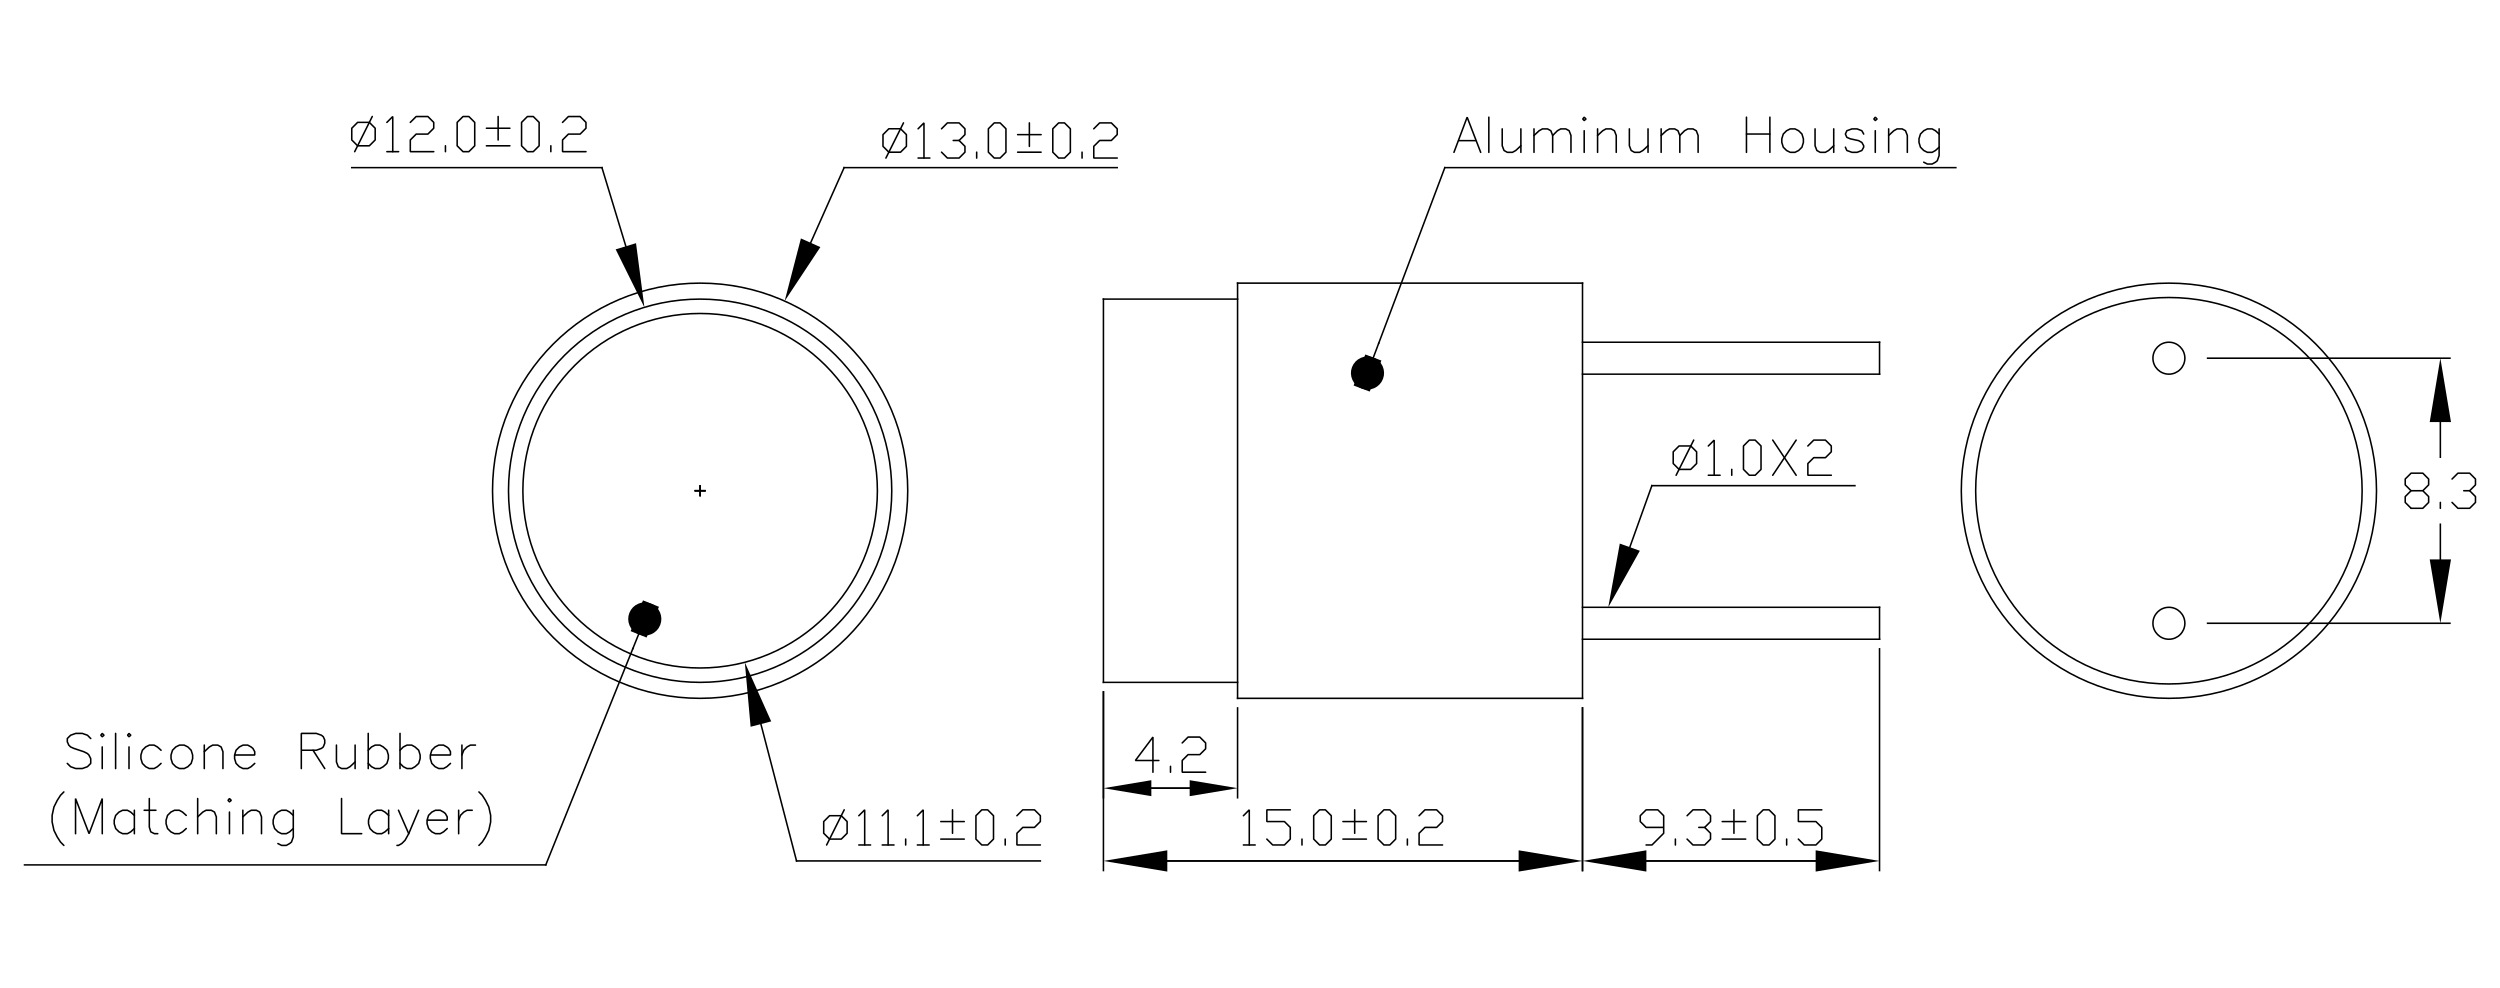 <?xml version="1.0" encoding="UTF-8" standalone="no"?>
<svg width="410.248mm" height="162.149mm"
 viewBox="0 0 1599 632"
 xmlns="http://www.w3.org/2000/svg" xmlns:xlink="http://www.w3.org/1999/xlink"  version="1.2" baseProfile="tiny">
<title>Qt SVG Document</title>
<desc>Generated with Qt</desc>
<defs>
</defs>
<g fill="none" stroke="black" stroke-width="1" fill-rule="evenodd" stroke-linecap="square" stroke-linejoin="bevel" >

<g fill="#ffffff" fill-opacity="1" stroke="none" transform="matrix(1,0,0,1,0,0)"
font-family="PMingLiU" font-size="12.375" font-weight="400" font-style="normal" 
>
<rect x="0" y="0" width="1599" height="632"/>
</g>

<g fill="none" stroke="#000000" stroke-opacity="1" stroke-width="1" stroke-linecap="square" stroke-linejoin="bevel" transform="matrix(1,0,0,1,0,0)"
font-family="PMingLiU" font-size="12.375" font-weight="400" font-style="normal" 
>
</g>

<g fill="#000000" fill-opacity="1" stroke="#000000" stroke-opacity="1" stroke-width="1" stroke-linecap="butt" stroke-linejoin="miter" stroke-miterlimit="2" transform="matrix(1,0,0,1,0,0)"
font-family="PMingLiU" font-size="12.375" font-weight="400" font-style="normal" 
>
</g>

<g fill="#000000" fill-opacity="1" stroke="#000000" stroke-opacity="1" stroke-width="1" stroke-linecap="butt" stroke-linejoin="miter" stroke-miterlimit="2" transform="matrix(1,0,0,1,0,0)"
font-family="PMingLiU" font-size="12.375" font-weight="400" font-style="normal" 
>
</g>

<g fill="#000000" fill-opacity="1" stroke="#000000" stroke-opacity="1" stroke-width="1" stroke-linecap="square" stroke-linejoin="bevel" transform="matrix(1,0,0,1,0,0)"
font-family="PMingLiU" font-size="12.375" font-weight="400" font-style="normal" 
>
</g>

<g fill="none" stroke="#000000" stroke-opacity="1" stroke-width="1" stroke-linecap="square" stroke-linejoin="bevel" transform="matrix(1,0,0,1,1387.23,313.873)"
font-family="PMingLiU" font-size="12.375" font-weight="400" font-style="normal" 
>
<path vector-effect="non-scaling-stroke" fill-rule="evenodd" d="M132.78,0 C132.78,-73.332 73.332,-132.78 0,-132.78 C-73.332,-132.78 -132.78,-73.332 -132.78,0 C-132.78,73.332 -73.332,132.78 0,132.78 C73.332,132.78 132.78,73.332 132.78,0 "/>
</g>

<g fill="#000000" fill-opacity="1" stroke="#000000" stroke-opacity="1" stroke-width="1" stroke-linecap="square" stroke-linejoin="bevel" transform="matrix(1,0,0,1,0,0)"
font-family="PMingLiU" font-size="12.375" font-weight="400" font-style="normal" 
>
</g>

<g fill="none" stroke="#000000" stroke-opacity="1" stroke-width="1" stroke-linecap="square" stroke-linejoin="bevel" transform="matrix(1,0,0,1,1387.23,313.873)"
font-family="PMingLiU" font-size="12.375" font-weight="400" font-style="normal" 
>
<path vector-effect="non-scaling-stroke" fill-rule="evenodd" d="M123.588,0 C123.588,-68.256 68.256,-123.588 0,-123.588 C-68.256,-123.588 -123.588,-68.256 -123.588,0 C-123.588,68.256 -68.256,123.588 0,123.588 C68.256,123.588 123.588,68.256 123.588,0 "/>
</g>

<g fill="#000000" fill-opacity="1" stroke="#000000" stroke-opacity="1" stroke-width="1" stroke-linecap="square" stroke-linejoin="bevel" transform="matrix(1,0,0,1,0,0)"
font-family="PMingLiU" font-size="12.375" font-weight="400" font-style="normal" 
>
</g>

<g fill="none" stroke="#000000" stroke-opacity="1" stroke-width="1" stroke-linecap="square" stroke-linejoin="bevel" transform="matrix(1,0,0,1,447.802,313.873)"
font-family="PMingLiU" font-size="12.375" font-weight="400" font-style="normal" 
>
<path vector-effect="non-scaling-stroke" fill-rule="evenodd" d="M122.566,0 C122.566,-67.692 67.692,-122.566 0,-122.566 C-67.692,-122.566 -122.566,-67.692 -122.566,0 C-122.566,67.692 -67.692,122.566 0,122.566 C67.692,122.566 122.566,67.692 122.566,0 "/>
</g>

<g fill="#000000" fill-opacity="1" stroke="#000000" stroke-opacity="1" stroke-width="1" stroke-linecap="square" stroke-linejoin="bevel" transform="matrix(1,0,0,1,0,0)"
font-family="PMingLiU" font-size="12.375" font-weight="400" font-style="normal" 
>
</g>

<g fill="none" stroke="#000000" stroke-opacity="1" stroke-width="1" stroke-linecap="square" stroke-linejoin="bevel" transform="matrix(1,0,0,1,447.802,313.873)"
font-family="PMingLiU" font-size="12.375" font-weight="400" font-style="normal" 
>
<path vector-effect="non-scaling-stroke" fill-rule="evenodd" d="M132.78,0 C132.78,-73.332 73.332,-132.78 0,-132.78 C-73.332,-132.78 -132.78,-73.332 -132.78,0 C-132.78,73.332 -73.332,132.78 0,132.78 C73.332,132.78 132.78,73.332 132.78,0 "/>
</g>

<g fill="#000000" fill-opacity="1" stroke="#000000" stroke-opacity="1" stroke-width="1" stroke-linecap="square" stroke-linejoin="bevel" transform="matrix(1,0,0,1,0,0)"
font-family="PMingLiU" font-size="12.375" font-weight="400" font-style="normal" 
>
</g>

<g fill="none" stroke="#000000" stroke-opacity="1" stroke-width="1" stroke-linecap="square" stroke-linejoin="bevel" transform="matrix(1,0,0,1,447.802,313.873)"
font-family="PMingLiU" font-size="12.375" font-weight="400" font-style="normal" 
>
<path vector-effect="non-scaling-stroke" fill-rule="evenodd" d="M113.374,0 C113.374,-62.615 62.615,-113.374 0,-113.374 C-62.615,-113.374 -113.374,-62.615 -113.374,0 C-113.374,62.615 -62.615,113.374 0,113.374 C62.615,113.374 113.374,62.615 113.374,0 "/>
</g>

<g fill="#000000" fill-opacity="1" stroke="#000000" stroke-opacity="1" stroke-width="1" stroke-linecap="square" stroke-linejoin="bevel" transform="matrix(1,0,0,1,0,0)"
font-family="PMingLiU" font-size="12.375" font-weight="400" font-style="normal" 
>
<polyline fill="none" vector-effect="non-scaling-stroke" points="1202.15,218.884 1202.15,239.311 " />
<polyline fill="none" vector-effect="non-scaling-stroke" points="705.754,191.306 791.551,191.306 " />
<polyline fill="none" vector-effect="non-scaling-stroke" points="705.754,436.439 791.551,436.439 " />
<polyline fill="none" vector-effect="non-scaling-stroke" points="705.754,191.306 705.754,436.439 " />
<polyline fill="none" vector-effect="non-scaling-stroke" points="791.551,181.092 791.551,446.653 " />
<polyline fill="none" vector-effect="non-scaling-stroke" points="791.551,181.092 1012.17,181.092 " />
<polyline fill="none" vector-effect="non-scaling-stroke" points="791.551,446.653 1012.17,446.653 " />
<polyline fill="none" vector-effect="non-scaling-stroke" points="1012.17,181.092 1012.17,446.653 " />
</g>

<g fill="none" stroke="#000000" stroke-opacity="1" stroke-width="1" stroke-linecap="square" stroke-linejoin="bevel" transform="matrix(1,0,0,1,1387.23,229.097)"
font-family="PMingLiU" font-size="12.375" font-weight="400" font-style="normal" 
>
<path vector-effect="non-scaling-stroke" fill-rule="evenodd" d="M10.214,0 C10.214,-5.641 5.641,-10.214 0,-10.214 C-5.641,-10.214 -10.214,-5.641 -10.214,0 C-10.214,5.641 -5.641,10.214 0,10.214 C5.641,10.214 10.214,5.641 10.214,0 "/>
</g>

<g fill="#000000" fill-opacity="1" stroke="#000000" stroke-opacity="1" stroke-width="1" stroke-linecap="square" stroke-linejoin="bevel" transform="matrix(1,0,0,1,0,0)"
font-family="PMingLiU" font-size="12.375" font-weight="400" font-style="normal" 
>
</g>

<g fill="none" stroke="#000000" stroke-opacity="1" stroke-width="1" stroke-linecap="square" stroke-linejoin="bevel" transform="matrix(1,0,0,1,1387.23,398.648)"
font-family="PMingLiU" font-size="12.375" font-weight="400" font-style="normal" 
>
<path vector-effect="non-scaling-stroke" fill-rule="evenodd" d="M10.214,0 C10.214,-5.641 5.641,-10.214 0,-10.214 C-5.641,-10.214 -10.214,-5.641 -10.214,0 C-10.214,5.641 -5.641,10.214 0,10.214 C5.641,10.214 10.214,5.641 10.214,0 "/>
</g>

<g fill="#000000" fill-opacity="1" stroke="#000000" stroke-opacity="1" stroke-width="1" stroke-linecap="square" stroke-linejoin="bevel" transform="matrix(1,0,0,1,0,0)"
font-family="PMingLiU" font-size="12.375" font-weight="400" font-style="normal" 
>
<polyline fill="none" vector-effect="non-scaling-stroke" points="1202.15,218.884 1012.17,218.884 " />
<polyline fill="none" vector-effect="non-scaling-stroke" points="1202.15,239.311 1012.17,239.311 " />
<polyline fill="none" vector-effect="non-scaling-stroke" points="1202.15,388.434 1012.17,388.434 " />
<polyline fill="none" vector-effect="non-scaling-stroke" points="1202.15,408.861 1012.17,408.861 " />
<polyline fill="none" vector-effect="non-scaling-stroke" points="1202.15,388.434 1202.15,408.861 " />
<polyline fill="none" vector-effect="non-scaling-stroke" points="224.984,107.215 385.002,107.215 " />
<polyline fill="none" vector-effect="non-scaling-stroke" points="385.002,107.215 400.286,157.511 " />
</g>

<g fill="#000000" fill-opacity="1" stroke="#000000" stroke-opacity="1" stroke-width="1" stroke-linecap="round" stroke-linejoin="bevel" transform="matrix(1,0,0,1,0,0)"
font-family="PMingLiU" font-size="12.375" font-weight="400" font-style="normal" 
>
<polyline fill="none" vector-effect="non-scaling-stroke" points="228.729,93.256 224.984,89.511 224.984,82.021 228.729,78.276 236.22,78.276 239.965,82.021 239.965,89.511 236.22,93.256 228.729,93.256 " />
<polyline fill="none" vector-effect="non-scaling-stroke" points="226.857,97.001 238.092,74.531 " />
<polyline fill="none" vector-effect="non-scaling-stroke" points="247.455,97.001 254.945,97.001 " />
<polyline fill="none" vector-effect="non-scaling-stroke" points="251.2,97.001 251.2,74.531 247.455,78.276 " />
<polyline fill="none" vector-effect="non-scaling-stroke" points="262.435,78.276 266.18,74.531 273.67,74.531 277.416,78.276 277.416,82.021 273.67,85.766 266.18,85.766 262.435,89.511 262.435,97.001 277.416,97.001 " />
<polyline fill="none" vector-effect="non-scaling-stroke" points="284.906,97.001 284.906,93.256 " />
<polyline fill="none" vector-effect="non-scaling-stroke" points="296.141,97.001 292.396,93.256 292.396,78.276 296.141,74.531 299.886,74.531 303.631,78.276 303.631,93.256 299.886,97.001 296.141,97.001 " />
<polyline fill="none" vector-effect="non-scaling-stroke" points="311.121,93.256 326.102,93.256 " />
<polyline fill="none" vector-effect="non-scaling-stroke" points="318.611,89.511 318.611,74.531 " />
<polyline fill="none" vector-effect="non-scaling-stroke" points="311.121,82.021 326.102,82.021 " />
<polyline fill="none" vector-effect="non-scaling-stroke" points="337.337,97.001 333.592,93.256 333.592,78.276 337.337,74.531 341.082,74.531 344.827,78.276 344.827,93.256 341.082,97.001 337.337,97.001 " />
<polyline fill="none" vector-effect="non-scaling-stroke" points="352.317,97.001 352.317,93.256 " />
<polyline fill="none" vector-effect="non-scaling-stroke" points="359.807,78.276 363.552,74.531 371.043,74.531 374.788,78.276 374.788,82.021 371.043,85.766 363.552,85.766 359.807,89.511 359.807,97.001 374.788,97.001 " />
</g>

<g fill="#000000" fill-opacity="1" stroke="#000000" stroke-opacity="1" stroke-width="1" stroke-linecap="square" stroke-linejoin="bevel" transform="matrix(1,0,0,1,0,0)"
font-family="PMingLiU" font-size="12.375" font-weight="400" font-style="normal" 
>
</g>

<g fill="#000000" fill-opacity="1" stroke="none" transform="matrix(1,0,0,1,0,0)"
font-family="PMingLiU" font-size="12.375" font-weight="400" font-style="normal" 
>
<path vector-effect="none" fill-rule="evenodd" d="M393.771,159.491 L412.165,196.601 L406.801,155.531 L393.771,159.491"/>
</g>

<g fill="#000000" fill-opacity="1" stroke="#000000" stroke-opacity="1" stroke-width="1" stroke-linecap="square" stroke-linejoin="bevel" transform="matrix(1,0,0,1,0,0)"
font-family="PMingLiU" font-size="12.375" font-weight="400" font-style="normal" 
>
<polyline fill="none" vector-effect="non-scaling-stroke" points="444.738,313.873 450.866,313.873 " />
<polyline fill="none" vector-effect="non-scaling-stroke" points="447.802,316.937 447.802,310.808 " />
<polyline fill="none" vector-effect="non-scaling-stroke" points="665.405,550.66 509.471,550.66 " />
<polyline fill="none" vector-effect="non-scaling-stroke" points="509.471,550.66 486.673,463.123 " />
</g>

<g fill="#000000" fill-opacity="1" stroke="#000000" stroke-opacity="1" stroke-width="1" stroke-linecap="round" stroke-linejoin="bevel" transform="matrix(1,0,0,1,0,0)"
font-family="PMingLiU" font-size="12.375" font-weight="400" font-style="normal" 
>
<polyline fill="none" vector-effect="non-scaling-stroke" points="530.582,536.701 526.837,532.956 526.837,525.466 530.582,521.721 538.072,521.721 541.817,525.466 541.817,532.956 538.072,536.701 530.582,536.701 " />
<polyline fill="none" vector-effect="non-scaling-stroke" points="528.71,540.446 539.945,517.976 " />
<polyline fill="none" vector-effect="non-scaling-stroke" points="549.308,540.446 556.798,540.446 " />
<polyline fill="none" vector-effect="non-scaling-stroke" points="553.053,540.446 553.053,517.976 549.308,521.721 " />
<polyline fill="none" vector-effect="non-scaling-stroke" points="564.288,540.446 571.778,540.446 " />
<polyline fill="none" vector-effect="non-scaling-stroke" points="568.033,540.446 568.033,517.976 564.288,521.721 " />
<polyline fill="none" vector-effect="non-scaling-stroke" points="579.268,540.446 579.268,536.701 " />
<polyline fill="none" vector-effect="non-scaling-stroke" points="586.758,540.446 594.249,540.446 " />
<polyline fill="none" vector-effect="non-scaling-stroke" points="590.503,540.446 590.503,517.976 586.758,521.721 " />
<polyline fill="none" vector-effect="non-scaling-stroke" points="601.739,536.701 616.719,536.701 " />
<polyline fill="none" vector-effect="non-scaling-stroke" points="609.229,532.956 609.229,517.976 " />
<polyline fill="none" vector-effect="non-scaling-stroke" points="601.739,525.466 616.719,525.466 " />
<polyline fill="none" vector-effect="non-scaling-stroke" points="627.954,540.446 624.209,536.701 624.209,521.721 627.954,517.976 631.699,517.976 635.444,521.721 635.444,536.701 631.699,540.446 627.954,540.446 " />
<polyline fill="none" vector-effect="non-scaling-stroke" points="642.935,540.446 642.935,536.701 " />
<polyline fill="none" vector-effect="non-scaling-stroke" points="650.425,521.721 654.17,517.976 661.66,517.976 665.405,521.721 665.405,525.466 661.66,529.211 654.17,529.211 650.425,532.956 650.425,540.446 665.405,540.446 " />
</g>

<g fill="#000000" fill-opacity="1" stroke="#000000" stroke-opacity="1" stroke-width="1" stroke-linecap="square" stroke-linejoin="bevel" transform="matrix(1,0,0,1,0,0)"
font-family="PMingLiU" font-size="12.375" font-weight="400" font-style="normal" 
>
</g>

<g fill="#000000" fill-opacity="1" stroke="none" transform="matrix(1,0,0,1,0,0)"
font-family="PMingLiU" font-size="12.375" font-weight="400" font-style="normal" 
>
<path vector-effect="none" fill-rule="evenodd" d="M493.262,461.407 L476.376,423.587 L480.083,464.839 L493.262,461.407"/>
</g>

<g fill="#000000" fill-opacity="1" stroke="#000000" stroke-opacity="1" stroke-width="1" stroke-linecap="square" stroke-linejoin="bevel" transform="matrix(1,0,0,1,0,0)"
font-family="PMingLiU" font-size="12.375" font-weight="400" font-style="normal" 
>
<polyline fill="none" vector-effect="non-scaling-stroke" points="444.738,313.873 450.866,313.873 " />
<polyline fill="none" vector-effect="non-scaling-stroke" points="447.802,316.937 447.802,310.808 " />
</g>

<g fill="#000000" fill-opacity="1" stroke="#000000" stroke-opacity="1" stroke-width="1" stroke-linecap="round" stroke-linejoin="bevel" transform="matrix(1,0,0,1,0,0)"
font-family="PMingLiU" font-size="12.375" font-weight="400" font-style="normal" 
>
<polyline fill="none" vector-effect="non-scaling-stroke" points="1073.92,300.221 1070.18,296.476 1070.18,288.986 1073.92,285.241 1081.41,285.241 1085.16,288.986 1085.16,296.476 1081.41,300.221 1073.92,300.221 " />
<polyline fill="none" vector-effect="non-scaling-stroke" points="1072.05,303.966 1083.29,281.496 " />
<polyline fill="none" vector-effect="non-scaling-stroke" points="1092.65,303.966 1100.14,303.966 " />
<polyline fill="none" vector-effect="non-scaling-stroke" points="1096.39,303.966 1096.39,281.496 1092.65,285.241 " />
<polyline fill="none" vector-effect="non-scaling-stroke" points="1107.63,303.966 1107.63,300.221 " />
<polyline fill="none" vector-effect="non-scaling-stroke" points="1118.86,303.966 1115.12,300.221 1115.12,285.241 1118.86,281.496 1122.61,281.496 1126.35,285.241 1126.35,300.221 1122.61,303.966 1118.86,303.966 " />
<polyline fill="none" vector-effect="non-scaling-stroke" points="1133.84,303.966 1148.82,281.496 " />
<polyline fill="none" vector-effect="non-scaling-stroke" points="1133.84,281.496 1148.82,303.966 " />
<polyline fill="none" vector-effect="non-scaling-stroke" points="1156.31,285.241 1160.06,281.496 1167.55,281.496 1171.29,285.241 1171.29,288.986 1167.55,292.731 1160.06,292.731 1156.31,296.476 1156.31,303.966 1171.29,303.966 " />
</g>

<g fill="#000000" fill-opacity="1" stroke="#000000" stroke-opacity="1" stroke-width="1" stroke-linecap="square" stroke-linejoin="bevel" transform="matrix(1,0,0,1,0,0)"
font-family="PMingLiU" font-size="12.375" font-weight="400" font-style="normal" 
>
<polyline fill="none" vector-effect="non-scaling-stroke" points="1411.98,229.097 1566.98,229.097 " />
<polyline fill="none" vector-effect="non-scaling-stroke" points="1411.98,398.648 1566.98,398.648 " />
<polyline fill="none" vector-effect="non-scaling-stroke" points="1560.85,269.953 1560.85,292.423 " />
<polyline fill="none" vector-effect="non-scaling-stroke" points="1560.85,357.792 1560.85,335.322 " />
</g>

<g fill="#000000" fill-opacity="1" stroke="none" transform="matrix(1,0,0,1,0,0)"
font-family="PMingLiU" font-size="12.375" font-weight="400" font-style="normal" 
>
<path vector-effect="none" fill-rule="evenodd" d="M1567.66,269.953 L1560.85,229.097 L1554.04,269.953 L1567.66,269.953"/>
</g>

<g fill="#000000" fill-opacity="1" stroke="#000000" stroke-opacity="1" stroke-width="1" stroke-linecap="square" stroke-linejoin="bevel" transform="matrix(1,0,0,1,0,0)"
font-family="PMingLiU" font-size="12.375" font-weight="400" font-style="normal" 
>
</g>

<g fill="#000000" fill-opacity="1" stroke="none" transform="matrix(1,0,0,1,0,0)"
font-family="PMingLiU" font-size="12.375" font-weight="400" font-style="normal" 
>
<path vector-effect="none" fill-rule="evenodd" d="M1554.04,357.792 L1560.85,398.648 L1567.66,357.792 L1554.04,357.792"/>
</g>

<g fill="#000000" fill-opacity="1" stroke="#000000" stroke-opacity="1" stroke-width="1" stroke-linecap="square" stroke-linejoin="bevel" transform="matrix(1,0,0,1,0,0)"
font-family="PMingLiU" font-size="12.375" font-weight="400" font-style="normal" 
>
</g>

<g fill="#000000" fill-opacity="1" stroke="#000000" stroke-opacity="1" stroke-width="1" stroke-linecap="round" stroke-linejoin="bevel" transform="matrix(1,0,0,1,0,0)"
font-family="PMingLiU" font-size="12.375" font-weight="400" font-style="normal" 
>
<polyline fill="none" vector-effect="non-scaling-stroke" points="1542.13,325.108 1549.62,325.108 1553.36,321.363 1553.36,317.618 1549.62,313.873 1542.13,313.873 1538.38,310.127 1538.38,306.382 1542.13,302.637 1549.62,302.637 1553.36,306.382 1553.36,310.127 1549.62,313.873 " />
<polyline fill="none" vector-effect="non-scaling-stroke" points="1542.13,313.873 1538.38,317.618 1538.38,321.363 1542.13,325.108 " />
<polyline fill="none" vector-effect="non-scaling-stroke" points="1560.85,325.108 1560.85,321.363 " />
<polyline fill="none" vector-effect="non-scaling-stroke" points="1568.34,321.363 1572.09,325.108 1579.58,325.108 1583.32,321.363 1583.32,317.618 1579.58,313.873 1575.83,313.873 " />
<polyline fill="none" vector-effect="non-scaling-stroke" points="1579.58,313.873 1583.32,310.127 1583.32,306.382 1579.58,302.637 1572.09,302.637 1568.34,306.382 " />
</g>

<g fill="#000000" fill-opacity="1" stroke="#000000" stroke-opacity="1" stroke-width="1" stroke-linecap="square" stroke-linejoin="bevel" transform="matrix(1,0,0,1,0,0)"
font-family="PMingLiU" font-size="12.375" font-weight="400" font-style="normal" 
>
<polyline fill="none" vector-effect="non-scaling-stroke" points="705.754,442.567 705.754,556.788 " />
<polyline fill="none" vector-effect="non-scaling-stroke" points="1012.17,452.781 1012.17,556.788 " />
<polyline fill="none" vector-effect="non-scaling-stroke" points="746.61,550.66 971.315,550.66 " />
<polyline fill="none" vector-effect="non-scaling-stroke" points="971.315,550.66 746.61,550.66 " />
</g>

<g fill="#000000" fill-opacity="1" stroke="none" transform="matrix(1,0,0,1,0,0)"
font-family="PMingLiU" font-size="12.375" font-weight="400" font-style="normal" 
>
<path vector-effect="none" fill-rule="evenodd" d="M746.61,543.851 L705.754,550.66 L746.61,557.469 L746.61,543.851"/>
</g>

<g fill="#000000" fill-opacity="1" stroke="#000000" stroke-opacity="1" stroke-width="1" stroke-linecap="square" stroke-linejoin="bevel" transform="matrix(1,0,0,1,0,0)"
font-family="PMingLiU" font-size="12.375" font-weight="400" font-style="normal" 
>
</g>

<g fill="#000000" fill-opacity="1" stroke="none" transform="matrix(1,0,0,1,0,0)"
font-family="PMingLiU" font-size="12.375" font-weight="400" font-style="normal" 
>
<path vector-effect="none" fill-rule="evenodd" d="M971.315,557.469 L1012.17,550.66 L971.315,543.851 L971.315,557.469"/>
</g>

<g fill="#000000" fill-opacity="1" stroke="#000000" stroke-opacity="1" stroke-width="1" stroke-linecap="square" stroke-linejoin="bevel" transform="matrix(1,0,0,1,0,0)"
font-family="PMingLiU" font-size="12.375" font-weight="400" font-style="normal" 
>
</g>

<g fill="#000000" fill-opacity="1" stroke="#000000" stroke-opacity="1" stroke-width="1" stroke-linecap="round" stroke-linejoin="bevel" transform="matrix(1,0,0,1,0,0)"
font-family="PMingLiU" font-size="12.375" font-weight="400" font-style="normal" 
>
<polyline fill="none" vector-effect="non-scaling-stroke" points="795.296,540.446 802.786,540.446 " />
<polyline fill="none" vector-effect="non-scaling-stroke" points="799.041,540.446 799.041,517.976 795.296,521.721 " />
<polyline fill="none" vector-effect="non-scaling-stroke" points="810.276,536.701 814.021,540.446 821.512,540.446 825.257,536.701 825.257,529.211 821.512,525.466 810.276,525.466 810.276,517.976 825.257,517.976 " />
<polyline fill="none" vector-effect="non-scaling-stroke" points="832.747,540.446 832.747,536.701 " />
<polyline fill="none" vector-effect="non-scaling-stroke" points="843.982,540.446 840.237,536.701 840.237,521.721 843.982,517.976 847.727,517.976 851.472,521.721 851.472,536.701 847.727,540.446 843.982,540.446 " />
<polyline fill="none" vector-effect="non-scaling-stroke" points="858.962,536.701 873.943,536.701 " />
<polyline fill="none" vector-effect="non-scaling-stroke" points="866.453,532.956 866.453,517.976 " />
<polyline fill="none" vector-effect="non-scaling-stroke" points="858.962,525.466 873.943,525.466 " />
<polyline fill="none" vector-effect="non-scaling-stroke" points="885.178,540.446 881.433,536.701 881.433,521.721 885.178,517.976 888.923,517.976 892.668,521.721 892.668,536.701 888.923,540.446 885.178,540.446 " />
<polyline fill="none" vector-effect="non-scaling-stroke" points="900.158,540.446 900.158,536.701 " />
<polyline fill="none" vector-effect="non-scaling-stroke" points="907.649,521.721 911.394,517.976 918.884,517.976 922.629,521.721 922.629,525.466 918.884,529.211 911.394,529.211 907.649,532.956 907.649,540.446 922.629,540.446 " />
</g>

<g fill="#000000" fill-opacity="1" stroke="#000000" stroke-opacity="1" stroke-width="1" stroke-linecap="square" stroke-linejoin="bevel" transform="matrix(1,0,0,1,0,0)"
font-family="PMingLiU" font-size="12.375" font-weight="400" font-style="normal" 
>
<polyline fill="none" vector-effect="non-scaling-stroke" points="1012.17,452.781 1012.17,556.788 " />
<polyline fill="none" vector-effect="non-scaling-stroke" points="1202.15,414.99 1202.15,556.788 " />
<polyline fill="none" vector-effect="non-scaling-stroke" points="1053.03,550.66 1161.29,550.66 " />
<polyline fill="none" vector-effect="non-scaling-stroke" points="1161.29,550.66 1053.03,550.66 " />
</g>

<g fill="#000000" fill-opacity="1" stroke="none" transform="matrix(1,0,0,1,0,0)"
font-family="PMingLiU" font-size="12.375" font-weight="400" font-style="normal" 
>
<path vector-effect="none" fill-rule="evenodd" d="M1053.03,543.851 L1012.17,550.66 L1053.03,557.469 L1053.03,543.851"/>
</g>

<g fill="#000000" fill-opacity="1" stroke="#000000" stroke-opacity="1" stroke-width="1" stroke-linecap="square" stroke-linejoin="bevel" transform="matrix(1,0,0,1,0,0)"
font-family="PMingLiU" font-size="12.375" font-weight="400" font-style="normal" 
>
</g>

<g fill="#000000" fill-opacity="1" stroke="none" transform="matrix(1,0,0,1,0,0)"
font-family="PMingLiU" font-size="12.375" font-weight="400" font-style="normal" 
>
<path vector-effect="none" fill-rule="evenodd" d="M1161.29,557.469 L1202.15,550.66 L1161.29,543.851 L1161.29,557.469"/>
</g>

<g fill="#000000" fill-opacity="1" stroke="#000000" stroke-opacity="1" stroke-width="1" stroke-linecap="square" stroke-linejoin="bevel" transform="matrix(1,0,0,1,0,0)"
font-family="PMingLiU" font-size="12.375" font-weight="400" font-style="normal" 
>
</g>

<g fill="#000000" fill-opacity="1" stroke="#000000" stroke-opacity="1" stroke-width="1" stroke-linecap="round" stroke-linejoin="bevel" transform="matrix(1,0,0,1,0,0)"
font-family="PMingLiU" font-size="12.375" font-weight="400" font-style="normal" 
>
<polyline fill="none" vector-effect="non-scaling-stroke" points="1064.09,529.211 1052.86,529.211 1049.11,525.466 1049.11,521.721 1052.86,517.976 1060.35,517.976 1064.09,521.721 1064.09,532.956 1056.6,540.446 1052.86,540.446 " />
<polyline fill="none" vector-effect="non-scaling-stroke" points="1071.58,540.446 1071.58,536.701 " />
<polyline fill="none" vector-effect="non-scaling-stroke" points="1079.07,536.701 1082.82,540.446 1090.31,540.446 1094.05,536.701 1094.05,532.956 1090.31,529.211 1086.56,529.211 " />
<polyline fill="none" vector-effect="non-scaling-stroke" points="1090.31,529.211 1094.05,525.466 1094.05,521.721 1090.31,517.976 1082.82,517.976 1079.07,521.721 " />
<polyline fill="none" vector-effect="non-scaling-stroke" points="1101.54,536.701 1116.52,536.701 " />
<polyline fill="none" vector-effect="non-scaling-stroke" points="1109.03,532.956 1109.03,517.976 " />
<polyline fill="none" vector-effect="non-scaling-stroke" points="1101.54,525.466 1116.52,525.466 " />
<polyline fill="none" vector-effect="non-scaling-stroke" points="1127.76,540.446 1124.01,536.701 1124.01,521.721 1127.76,517.976 1131.5,517.976 1135.25,521.721 1135.25,536.701 1131.5,540.446 1127.76,540.446 " />
<polyline fill="none" vector-effect="non-scaling-stroke" points="1142.74,540.446 1142.74,536.701 " />
<polyline fill="none" vector-effect="non-scaling-stroke" points="1150.23,536.701 1153.97,540.446 1161.46,540.446 1165.21,536.701 1165.21,529.211 1161.46,525.466 1150.23,525.466 1150.23,517.976 1165.21,517.976 " />
<polyline fill="none" vector-effect="non-scaling-stroke" points="929.953,97.429 938.38,74.958 947.04,97.429 " />
<polyline fill="none" vector-effect="non-scaling-stroke" points="932.996,89.939 943.763,89.939 " />
<polyline fill="none" vector-effect="non-scaling-stroke" points="952.257,97.429 952.257,74.958 " />
<polyline fill="none" vector-effect="non-scaling-stroke" points="960.817,82.448 960.817,93.216 961.987,96.258 964.094,97.429 967.371,97.429 969.477,96.258 972.754,93.216 " />
<polyline fill="none" vector-effect="non-scaling-stroke" points="972.754,82.448 972.754,97.429 " />
<polyline fill="none" vector-effect="non-scaling-stroke" points="981.147,97.429 981.147,82.448 " />
<polyline fill="none" vector-effect="non-scaling-stroke" points="981.147,86.662 984.424,83.619 986.531,82.448 989.808,82.448 991.914,83.619 993.085,86.662 993.085,97.429 " />
<polyline fill="none" vector-effect="non-scaling-stroke" points="993.085,86.662 996.128,83.619 998.234,82.448 1001.51,82.448 1003.62,83.619 1004.79,86.662 1004.79,97.429 " />
<polyline fill="none" vector-effect="non-scaling-stroke" points="1013.25,97.429 1013.25,83.619 " />
<polyline fill="none" vector-effect="non-scaling-stroke" points="1013.25,77.065 1014.42,76.129 1013.25,74.958 1012.31,76.129 1013.25,77.065 " />
<polyline fill="none" vector-effect="non-scaling-stroke" points="1021.81,97.429 1021.81,82.448 " />
<polyline fill="none" vector-effect="non-scaling-stroke" points="1021.81,86.662 1025.09,83.619 1027.19,82.448 1030.47,82.448 1032.58,83.619 1033.75,86.662 1033.75,97.429 " />
<polyline fill="none" vector-effect="non-scaling-stroke" points="1042.14,82.448 1042.14,93.216 1043.31,96.258 1045.42,97.429 1048.69,97.429 1050.8,96.258 1054.08,93.216 " />
<polyline fill="none" vector-effect="non-scaling-stroke" points="1054.08,82.448 1054.08,97.429 " />
<polyline fill="none" vector-effect="non-scaling-stroke" points="1062.47,97.429 1062.47,82.448 " />
<polyline fill="none" vector-effect="non-scaling-stroke" points="1062.47,86.662 1065.75,83.619 1067.85,82.448 1071.13,82.448 1073.24,83.619 1074.41,86.662 1074.41,97.429 " />
<polyline fill="none" vector-effect="non-scaling-stroke" points="1074.41,86.662 1077.45,83.619 1079.56,82.448 1082.83,82.448 1084.94,83.619 1086.11,86.662 1086.11,97.429 " />
<polyline fill="none" vector-effect="non-scaling-stroke" points="1117.04,97.429 1117.04,74.958 " />
<polyline fill="none" vector-effect="non-scaling-stroke" points="1117.04,85.725 1132.02,85.725 " />
<polyline fill="none" vector-effect="non-scaling-stroke" points="1132.02,97.429 1132.02,74.958 " />
<polyline fill="none" vector-effect="non-scaling-stroke" points="1145.03,97.429 1148.07,97.429 1150.41,96.258 1152.52,94.152 1153.45,91.109 1153.45,88.768 1152.52,85.725 1150.41,83.619 1148.07,82.448 1145.03,82.448 1142.69,83.619 1140.58,85.725 1139.64,88.768 1139.64,91.109 1140.58,94.152 1142.69,96.258 1145.03,97.429 " />
<polyline fill="none" vector-effect="non-scaling-stroke" points="1160.91,82.448 1160.91,93.216 1162.08,96.258 1164.19,97.429 1167.47,97.429 1169.57,96.258 1172.85,93.216 " />
<polyline fill="none" vector-effect="non-scaling-stroke" points="1172.85,82.448 1172.85,97.429 " />
<polyline fill="none" vector-effect="non-scaling-stroke" points="1180.31,94.152 1181.24,96.258 1184.52,97.429 1187.8,97.429 1190.84,96.258 1192.01,94.152 1192.01,93.216 1190.84,91.109 1188.73,89.939 1183.35,88.768 1181.24,87.832 1180.31,85.725 1181.24,83.619 1184.52,82.448 1187.8,82.448 1190.84,83.619 1192.01,85.725 " />
<polyline fill="none" vector-effect="non-scaling-stroke" points="1199.43,97.429 1199.43,83.619 " />
<polyline fill="none" vector-effect="non-scaling-stroke" points="1199.43,77.065 1200.6,76.129 1199.43,74.958 1198.5,76.129 1199.43,77.065 " />
<polyline fill="none" vector-effect="non-scaling-stroke" points="1207.99,97.429 1207.99,82.448 " />
<polyline fill="none" vector-effect="non-scaling-stroke" points="1207.99,86.662 1211.27,83.619 1213.38,82.448 1216.65,82.448 1218.76,83.619 1219.93,86.662 1219.93,97.429 " />
<polyline fill="none" vector-effect="non-scaling-stroke" points="1240.26,94.152 1237.92,96.258 1235.81,97.429 1232.77,97.429 1230.43,96.258 1228.32,94.152 1227.39,91.109 1227.39,88.768 1228.32,85.725 1230.43,83.619 1232.77,82.448 1235.81,82.448 1237.92,83.619 1240.26,85.725 " />
<polyline fill="none" vector-effect="non-scaling-stroke" points="1240.26,82.448 1240.26,99.535 1239.09,102.812 1237.92,103.749 1235.81,104.919 1232.77,104.919 1230.43,103.749 " />
<polyline fill="none" vector-effect="non-scaling-stroke" points="43.049,488.281 45.156,490.387 48.433,491.558 52.646,491.558 55.923,490.387 58.029,488.281 58.029,485.238 56.859,482.897 55.923,481.961 53.582,480.791 47.262,478.684 45.156,477.748 43.985,476.577 43.049,474.471 43.049,472.364 45.156,470.258 48.433,469.087 52.646,469.087 55.923,470.258 58.029,472.364 " />
<polyline fill="none" vector-effect="non-scaling-stroke" points="65.386,491.558 65.386,477.748 " />
<polyline fill="none" vector-effect="non-scaling-stroke" points="65.386,471.194 66.556,470.258 65.386,469.087 64.45,470.258 65.386,471.194 " />
<polyline fill="none" vector-effect="non-scaling-stroke" points="73.946,491.558 73.946,469.087 " />
<polyline fill="none" vector-effect="non-scaling-stroke" points="82.506,491.558 82.506,477.748 " />
<polyline fill="none" vector-effect="non-scaling-stroke" points="82.506,471.194 83.677,470.258 82.506,469.087 81.57,470.258 82.506,471.194 " />
<polyline fill="none" vector-effect="non-scaling-stroke" points="103.004,488.281 100.663,490.387 98.557,491.558 95.514,491.558 93.173,490.387 91.066,488.281 90.13,485.238 90.13,482.897 91.066,479.854 93.173,477.748 95.514,476.577 98.557,476.577 100.663,477.748 103.004,479.854 " />
<polyline fill="none" vector-effect="non-scaling-stroke" points="114.774,491.558 117.817,491.558 120.158,490.387 122.264,488.281 123.201,485.238 123.201,482.897 122.264,479.854 120.158,477.748 117.817,476.577 114.774,476.577 112.433,477.748 110.327,479.854 109.391,482.897 109.391,485.238 110.327,488.281 112.433,490.387 114.774,491.558 " />
<polyline fill="none" vector-effect="non-scaling-stroke" points="130.657,491.558 130.657,476.577 " />
<polyline fill="none" vector-effect="non-scaling-stroke" points="130.657,480.791 133.934,477.748 136.041,476.577 139.318,476.577 141.424,477.748 142.595,480.791 142.595,491.558 " />
<polyline fill="none" vector-effect="non-scaling-stroke" points="150.052,482.897 162.925,482.897 162.925,480.791 161.755,478.684 160.585,477.748 158.478,476.577 155.435,476.577 153.094,477.748 150.988,479.854 150.052,482.897 150.052,485.238 150.988,488.281 153.094,490.387 155.435,491.558 158.478,491.558 160.585,490.387 162.925,488.281 " />
<polyline fill="none" vector-effect="non-scaling-stroke" points="192.719,479.854 202.316,479.854 205.592,478.684 206.763,477.748 207.699,475.407 207.699,473.3 206.763,471.194 205.592,470.258 202.316,469.087 192.719,469.087 192.719,491.558 " />
<polyline fill="none" vector-effect="non-scaling-stroke" points="200.209,479.854 207.699,491.558 " />
<polyline fill="none" vector-effect="non-scaling-stroke" points="215.189,476.577 215.189,487.345 216.36,490.387 218.466,491.558 221.743,491.558 223.85,490.387 227.127,487.345 " />
<polyline fill="none" vector-effect="non-scaling-stroke" points="227.127,476.577 227.127,491.558 " />
<polyline fill="none" vector-effect="non-scaling-stroke" points="235.52,479.854 237.626,477.748 239.967,476.577 243.01,476.577 245.116,477.748 247.457,479.854 248.393,482.897 248.393,485.238 247.457,488.281 245.116,490.387 243.01,491.558 239.967,491.558 237.626,490.387 235.52,488.281 " />
<polyline fill="none" vector-effect="non-scaling-stroke" points="235.52,491.558 235.52,469.087 " />
<polyline fill="none" vector-effect="non-scaling-stroke" points="255.85,479.854 257.957,477.748 260.297,476.577 263.34,476.577 265.447,477.748 267.788,479.854 268.724,482.897 268.724,485.238 267.788,488.281 265.447,490.387 263.34,491.558 260.297,491.558 257.957,490.387 255.85,488.281 " />
<polyline fill="none" vector-effect="non-scaling-stroke" points="255.85,491.558 255.85,469.087 " />
<polyline fill="none" vector-effect="non-scaling-stroke" points="275.244,482.897 288.118,482.897 288.118,480.791 286.948,478.684 285.777,477.748 283.671,476.577 280.628,476.577 278.287,477.748 276.181,479.854 275.244,482.897 275.244,485.238 276.181,488.281 278.287,490.387 280.628,491.558 283.671,491.558 285.777,490.387 288.118,488.281 " />
<polyline fill="none" vector-effect="non-scaling-stroke" points="295.441,476.577 295.441,491.558 " />
<polyline fill="none" vector-effect="non-scaling-stroke" points="295.441,482.897 296.611,479.854 298.718,477.748 300.825,476.577 304.102,476.577 " />
<polyline fill="none" vector-effect="non-scaling-stroke" points="40.825,540.712 38.719,538.605 36.612,535.328 34.506,531.115 33.335,525.732 33.335,521.518 34.506,516.135 36.612,511.922 38.719,508.645 40.825,506.538 " />
<polyline fill="none" vector-effect="non-scaling-stroke" points="48.316,533.222 48.316,510.751 56.976,533.222 65.403,510.751 65.403,533.222 " />
<polyline fill="none" vector-effect="non-scaling-stroke" points="85.934,529.945 83.593,532.051 81.486,533.222 78.444,533.222 76.103,532.051 73.996,529.945 73.06,526.902 73.06,524.561 73.996,521.518 76.103,519.412 78.444,518.241 81.486,518.241 83.593,519.412 85.934,521.518 " />
<polyline fill="none" vector-effect="non-scaling-stroke" points="85.934,518.241 85.934,533.222 " />
<polyline fill="none" vector-effect="non-scaling-stroke" points="92.22,518.241 99.71,518.241 " />
<polyline fill="none" vector-effect="non-scaling-stroke" points="95.497,510.751 95.497,529.009 96.433,532.051 98.774,533.222 100.881,533.222 " />
<polyline fill="none" vector-effect="non-scaling-stroke" points="119.104,529.945 116.764,532.051 114.657,533.222 111.614,533.222 109.274,532.051 107.167,529.945 106.231,526.902 106.231,524.561 107.167,521.518 109.274,519.412 111.614,518.241 114.657,518.241 116.764,519.412 119.104,521.518 " />
<polyline fill="none" vector-effect="non-scaling-stroke" points="126.427,533.222 126.427,510.751 " />
<polyline fill="none" vector-effect="non-scaling-stroke" points="126.427,522.455 129.704,519.412 131.811,518.241 135.088,518.241 137.195,519.412 138.365,522.455 138.365,533.222 " />
<polyline fill="none" vector-effect="non-scaling-stroke" points="146.758,533.222 146.758,519.412 " />
<polyline fill="none" vector-effect="non-scaling-stroke" points="146.758,512.858 147.928,511.922 146.758,510.751 145.822,511.922 146.758,512.858 " />
<polyline fill="none" vector-effect="non-scaling-stroke" points="155.318,533.222 155.318,518.241 " />
<polyline fill="none" vector-effect="non-scaling-stroke" points="155.318,522.455 158.595,519.412 160.702,518.241 163.979,518.241 166.085,519.412 167.255,522.455 167.255,533.222 " />
<polyline fill="none" vector-effect="non-scaling-stroke" points="187.586,529.945 185.245,532.051 183.139,533.222 180.096,533.222 177.755,532.051 175.648,529.945 174.712,526.902 174.712,524.561 175.648,521.518 177.755,519.412 180.096,518.241 183.139,518.241 185.245,519.412 187.586,521.518 " />
<polyline fill="none" vector-effect="non-scaling-stroke" points="187.586,518.241 187.586,535.328 186.416,538.605 185.245,539.542 183.139,540.712 180.096,540.712 177.755,539.542 " />
<polyline fill="none" vector-effect="non-scaling-stroke" points="218.449,510.751 218.449,533.222 231.323,533.222 " />
<polyline fill="none" vector-effect="non-scaling-stroke" points="248.577,529.945 246.237,532.051 244.13,533.222 241.087,533.222 238.746,532.051 236.64,529.945 235.704,526.902 235.704,524.561 236.64,521.518 238.746,519.412 241.087,518.241 244.13,518.241 246.237,519.412 248.577,521.518 " />
<polyline fill="none" vector-effect="non-scaling-stroke" points="248.577,518.241 248.577,533.222 " />
<polyline fill="none" vector-effect="non-scaling-stroke" points="253.927,540.712 254.864,540.712 256.97,539.542 259.077,537.435 261.418,533.222 267.737,518.241 " />
<polyline fill="none" vector-effect="non-scaling-stroke" points="254.864,518.241 261.418,533.222 " />
<polyline fill="none" vector-effect="non-scaling-stroke" points="273.154,524.561 286.028,524.561 286.028,522.455 284.858,520.348 283.687,519.412 281.581,518.241 278.538,518.241 276.197,519.412 274.091,521.518 273.154,524.561 273.154,526.902 274.091,529.945 276.197,532.051 278.538,533.222 281.581,533.222 283.687,532.051 286.028,529.945 " />
<polyline fill="none" vector-effect="non-scaling-stroke" points="293.351,518.241 293.351,533.222 " />
<polyline fill="none" vector-effect="non-scaling-stroke" points="293.351,524.561 294.521,521.518 296.628,519.412 298.735,518.241 302.012,518.241 " />
<polyline fill="none" vector-effect="non-scaling-stroke" points="306.325,540.712 308.432,538.605 310.538,535.328 312.645,531.115 313.815,525.732 313.815,521.518 312.645,516.135 310.538,511.922 308.432,508.645 306.325,506.538 " />
</g>

<g fill="#000000" fill-opacity="1" stroke="#000000" stroke-opacity="1" stroke-width="1" stroke-linecap="square" stroke-linejoin="bevel" transform="matrix(1,0,0,1,0,0)"
font-family="PMingLiU" font-size="12.375" font-weight="400" font-style="normal" 
>
<polyline fill="none" vector-effect="non-scaling-stroke" points="714.559,107.215 539.902,107.215 " />
<polyline fill="none" vector-effect="non-scaling-stroke" points="539.902,107.215 518.484,155.274 " />
</g>

<g fill="#000000" fill-opacity="1" stroke="#000000" stroke-opacity="1" stroke-width="1" stroke-linecap="round" stroke-linejoin="bevel" transform="matrix(1,0,0,1,0,0)"
font-family="PMingLiU" font-size="12.375" font-weight="400" font-style="normal" 
>
<polyline fill="none" vector-effect="non-scaling-stroke" points="568.501,97.342 564.756,93.597 564.756,86.106 568.501,82.361 575.991,82.361 579.736,86.106 579.736,93.597 575.991,97.342 568.501,97.342 " />
<polyline fill="none" vector-effect="non-scaling-stroke" points="566.628,101.087 577.863,78.616 " />
<polyline fill="none" vector-effect="non-scaling-stroke" points="587.226,101.087 594.716,101.087 " />
<polyline fill="none" vector-effect="non-scaling-stroke" points="590.971,101.087 590.971,78.616 587.226,82.361 " />
<polyline fill="none" vector-effect="non-scaling-stroke" points="602.207,97.342 605.952,101.087 613.442,101.087 617.187,97.342 617.187,93.597 613.442,89.851 609.697,89.851 " />
<polyline fill="none" vector-effect="non-scaling-stroke" points="613.442,89.851 617.187,86.106 617.187,82.361 613.442,78.616 605.952,78.616 602.207,82.361 " />
<polyline fill="none" vector-effect="non-scaling-stroke" points="624.677,101.087 624.677,97.342 " />
<polyline fill="none" vector-effect="non-scaling-stroke" points="635.912,101.087 632.167,97.342 632.167,82.361 635.912,78.616 639.657,78.616 643.402,82.361 643.402,97.342 639.657,101.087 635.912,101.087 " />
<polyline fill="none" vector-effect="non-scaling-stroke" points="650.893,97.342 665.873,97.342 " />
<polyline fill="none" vector-effect="non-scaling-stroke" points="658.383,93.597 658.383,78.616 " />
<polyline fill="none" vector-effect="non-scaling-stroke" points="650.893,86.106 665.873,86.106 " />
<polyline fill="none" vector-effect="non-scaling-stroke" points="677.108,101.087 673.363,97.342 673.363,82.361 677.108,78.616 680.853,78.616 684.598,82.361 684.598,97.342 680.853,101.087 677.108,101.087 " />
<polyline fill="none" vector-effect="non-scaling-stroke" points="692.089,101.087 692.089,97.342 " />
<polyline fill="none" vector-effect="non-scaling-stroke" points="699.579,82.361 703.324,78.616 710.814,78.616 714.559,82.361 714.559,86.106 710.814,89.851 703.324,89.851 699.579,93.597 699.579,101.087 714.559,101.087 " />
</g>

<g fill="#000000" fill-opacity="1" stroke="#000000" stroke-opacity="1" stroke-width="1" stroke-linecap="square" stroke-linejoin="bevel" transform="matrix(1,0,0,1,0,0)"
font-family="PMingLiU" font-size="12.375" font-weight="400" font-style="normal" 
>
</g>

<g fill="#000000" fill-opacity="1" stroke="none" transform="matrix(1,0,0,1,0,0)"
font-family="PMingLiU" font-size="12.375" font-weight="400" font-style="normal" 
>
<path vector-effect="none" fill-rule="evenodd" d="M512.264,152.502 L501.853,192.591 L524.703,158.046 L512.264,152.502"/>
</g>

<g fill="#000000" fill-opacity="1" stroke="#000000" stroke-opacity="1" stroke-width="1" stroke-linecap="square" stroke-linejoin="bevel" transform="matrix(1,0,0,1,0,0)"
font-family="PMingLiU" font-size="12.375" font-weight="400" font-style="normal" 
>
<polyline fill="none" vector-effect="non-scaling-stroke" points="444.738,313.873 450.866,313.873 " />
<polyline fill="none" vector-effect="non-scaling-stroke" points="447.802,316.937 447.802,310.808 " />
</g>

<g fill="none" stroke="#000000" stroke-opacity="1" stroke-width="11" stroke-linecap="butt" stroke-linejoin="bevel" transform="matrix(-0.936,-0.352,0.352,-0.936,874.652,238.586)"
font-family="PMingLiU" font-size="12.375" font-weight="400" font-style="normal" 
>
<path vector-effect="non-scaling-stroke" fill-rule="evenodd" d="M0,5.107 C2.82,5.107 5.107,2.82 5.107,0 C5.107,-2.82 2.82,-5.107 0,-5.107 "/>
</g>

<g fill="#000000" fill-opacity="1" stroke="#000000" stroke-opacity="1" stroke-width="1" stroke-linecap="square" stroke-linejoin="bevel" transform="matrix(1,0,0,1,0,0)"
font-family="PMingLiU" font-size="12.375" font-weight="400" font-style="normal" 
>
</g>

<g fill="none" stroke="#000000" stroke-opacity="1" stroke-width="11" stroke-linecap="butt" stroke-linejoin="bevel" transform="matrix(0.936,0.352,-0.352,0.936,874.652,238.586)"
font-family="PMingLiU" font-size="12.375" font-weight="400" font-style="normal" 
>
<path vector-effect="non-scaling-stroke" fill-rule="evenodd" d="M0,5.107 C2.82,5.107 5.107,2.82 5.107,0 C5.107,-2.82 2.82,-5.107 0,-5.107 "/>
</g>

<g fill="#000000" fill-opacity="1" stroke="#000000" stroke-opacity="1" stroke-width="1" stroke-linecap="square" stroke-linejoin="bevel" transform="matrix(1,0,0,1,0,0)"
font-family="PMingLiU" font-size="12.375" font-weight="400" font-style="normal" 
>
<polyline fill="none" vector-effect="non-scaling-stroke" points="878.251,229.027 881.85,219.468 " />
<polyline fill="none" vector-effect="non-scaling-stroke" points="881.85,219.468 924.112,107.215 " />
<polyline fill="none" vector-effect="non-scaling-stroke" points="924.112,107.215 1250.95,107.215 " />
</g>

<g fill="#000000" fill-opacity="1" stroke="none" transform="matrix(1,0,0,1,0,0)"
font-family="PMingLiU" font-size="12.375" font-weight="400" font-style="normal" 
>
<path vector-effect="none" fill-rule="evenodd" d="M1048.84,352.274 L1028.64,388.434 L1036.02,347.677 L1048.84,352.274"/>
</g>

<g fill="#000000" fill-opacity="1" stroke="#000000" stroke-opacity="1" stroke-width="1" stroke-linecap="square" stroke-linejoin="bevel" transform="matrix(1,0,0,1,0,0)"
font-family="PMingLiU" font-size="12.375" font-weight="400" font-style="normal" 
>
<polyline fill="none" vector-effect="non-scaling-stroke" points="1042.43,349.976 1056.54,310.624 " />
<polyline fill="none" vector-effect="non-scaling-stroke" points="1056.54,310.624 1186.4,310.624 " />
<polyline fill="none" vector-effect="non-scaling-stroke" points="705.754,442.567 705.754,510.246 " />
<polyline fill="none" vector-effect="non-scaling-stroke" points="791.551,452.781 791.551,510.246 " />
<polyline fill="none" vector-effect="non-scaling-stroke" points="736.396,504.118 760.909,504.118 " />
<polyline fill="none" vector-effect="non-scaling-stroke" points="760.909,504.118 736.396,504.118 " />
</g>

<g fill="#000000" fill-opacity="1" stroke="none" transform="matrix(1,0,0,1,0,0)"
font-family="PMingLiU" font-size="12.375" font-weight="400" font-style="normal" 
>
<path vector-effect="none" fill-rule="evenodd" d="M736.396,499.011 L705.754,504.118 L736.396,509.225 L736.396,499.011"/>
</g>

<g fill="#000000" fill-opacity="1" stroke="#000000" stroke-opacity="1" stroke-width="1" stroke-linecap="square" stroke-linejoin="bevel" transform="matrix(1,0,0,1,0,0)"
font-family="PMingLiU" font-size="12.375" font-weight="400" font-style="normal" 
>
</g>

<g fill="#000000" fill-opacity="1" stroke="none" transform="matrix(1,0,0,1,0,0)"
font-family="PMingLiU" font-size="12.375" font-weight="400" font-style="normal" 
>
<path vector-effect="none" fill-rule="evenodd" d="M760.909,509.225 L791.551,504.118 L760.909,499.011 L760.909,509.225"/>
</g>

<g fill="#000000" fill-opacity="1" stroke="#000000" stroke-opacity="1" stroke-width="1" stroke-linecap="square" stroke-linejoin="bevel" transform="matrix(1,0,0,1,0,0)"
font-family="PMingLiU" font-size="12.375" font-weight="400" font-style="normal" 
>
</g>

<g fill="#000000" fill-opacity="1" stroke="#000000" stroke-opacity="1" stroke-width="1" stroke-linecap="round" stroke-linejoin="bevel" transform="matrix(1,0,0,1,0,0)"
font-family="PMingLiU" font-size="12.375" font-weight="400" font-style="normal" 
>
<polyline fill="none" vector-effect="non-scaling-stroke" points="737.417,493.904 737.417,471.433 726.182,486.414 741.163,486.414 " />
<polyline fill="none" vector-effect="non-scaling-stroke" points="748.653,493.904 748.653,490.159 " />
<polyline fill="none" vector-effect="non-scaling-stroke" points="756.143,475.178 759.888,471.433 767.378,471.433 771.123,475.178 771.123,478.923 767.378,482.669 759.888,482.669 756.143,486.414 756.143,493.904 771.123,493.904 " />
</g>

<g fill="#000000" fill-opacity="1" stroke="#000000" stroke-opacity="1" stroke-width="1" stroke-linecap="square" stroke-linejoin="bevel" transform="matrix(1,0,0,1,0,0)"
font-family="PMingLiU" font-size="12.375" font-weight="400" font-style="normal" 
>
</g>

<g fill="none" stroke="#000000" stroke-opacity="1" stroke-width="11" stroke-linecap="butt" stroke-linejoin="bevel" transform="matrix(0.928,0.373,-0.373,0.928,412.405,395.891)"
font-family="PMingLiU" font-size="12.375" font-weight="400" font-style="normal" 
>
<path vector-effect="non-scaling-stroke" fill-rule="evenodd" d="M0,5.107 C2.82,5.107 5.107,2.82 5.107,0 C5.107,-2.82 2.82,-5.107 0,-5.107 "/>
</g>

<g fill="#000000" fill-opacity="1" stroke="#000000" stroke-opacity="1" stroke-width="1" stroke-linecap="square" stroke-linejoin="bevel" transform="matrix(1,0,0,1,0,0)"
font-family="PMingLiU" font-size="12.375" font-weight="400" font-style="normal" 
>
</g>

<g fill="none" stroke="#000000" stroke-opacity="1" stroke-width="11" stroke-linecap="butt" stroke-linejoin="bevel" transform="matrix(-0.928,-0.373,0.373,-0.928,412.405,395.891)"
font-family="PMingLiU" font-size="12.375" font-weight="400" font-style="normal" 
>
<path vector-effect="non-scaling-stroke" fill-rule="evenodd" d="M0,5.107 C2.82,5.107 5.107,2.82 5.107,0 C5.107,-2.82 2.82,-5.107 0,-5.107 "/>
</g>

<g fill="#000000" fill-opacity="1" stroke="#000000" stroke-opacity="1" stroke-width="1" stroke-linecap="square" stroke-linejoin="bevel" transform="matrix(1,0,0,1,0,0)"
font-family="PMingLiU" font-size="12.375" font-weight="400" font-style="normal" 
>
<polyline fill="none" vector-effect="non-scaling-stroke" points="408.59,405.366 404.776,414.841 " />
<polyline fill="none" vector-effect="non-scaling-stroke" points="404.776,414.841 349.079,553.185 " />
<polyline fill="none" vector-effect="non-scaling-stroke" points="349.079,553.185 15.677,553.185 " />
</g>

<g fill="none" stroke="#000000" stroke-opacity="1" stroke-width="1" stroke-linecap="square" stroke-linejoin="bevel" transform="matrix(1,0,0,1,0,0)"
font-family="PMingLiU" font-size="12.375" font-weight="400" font-style="normal" 
>
</g>
</g>
</svg>
